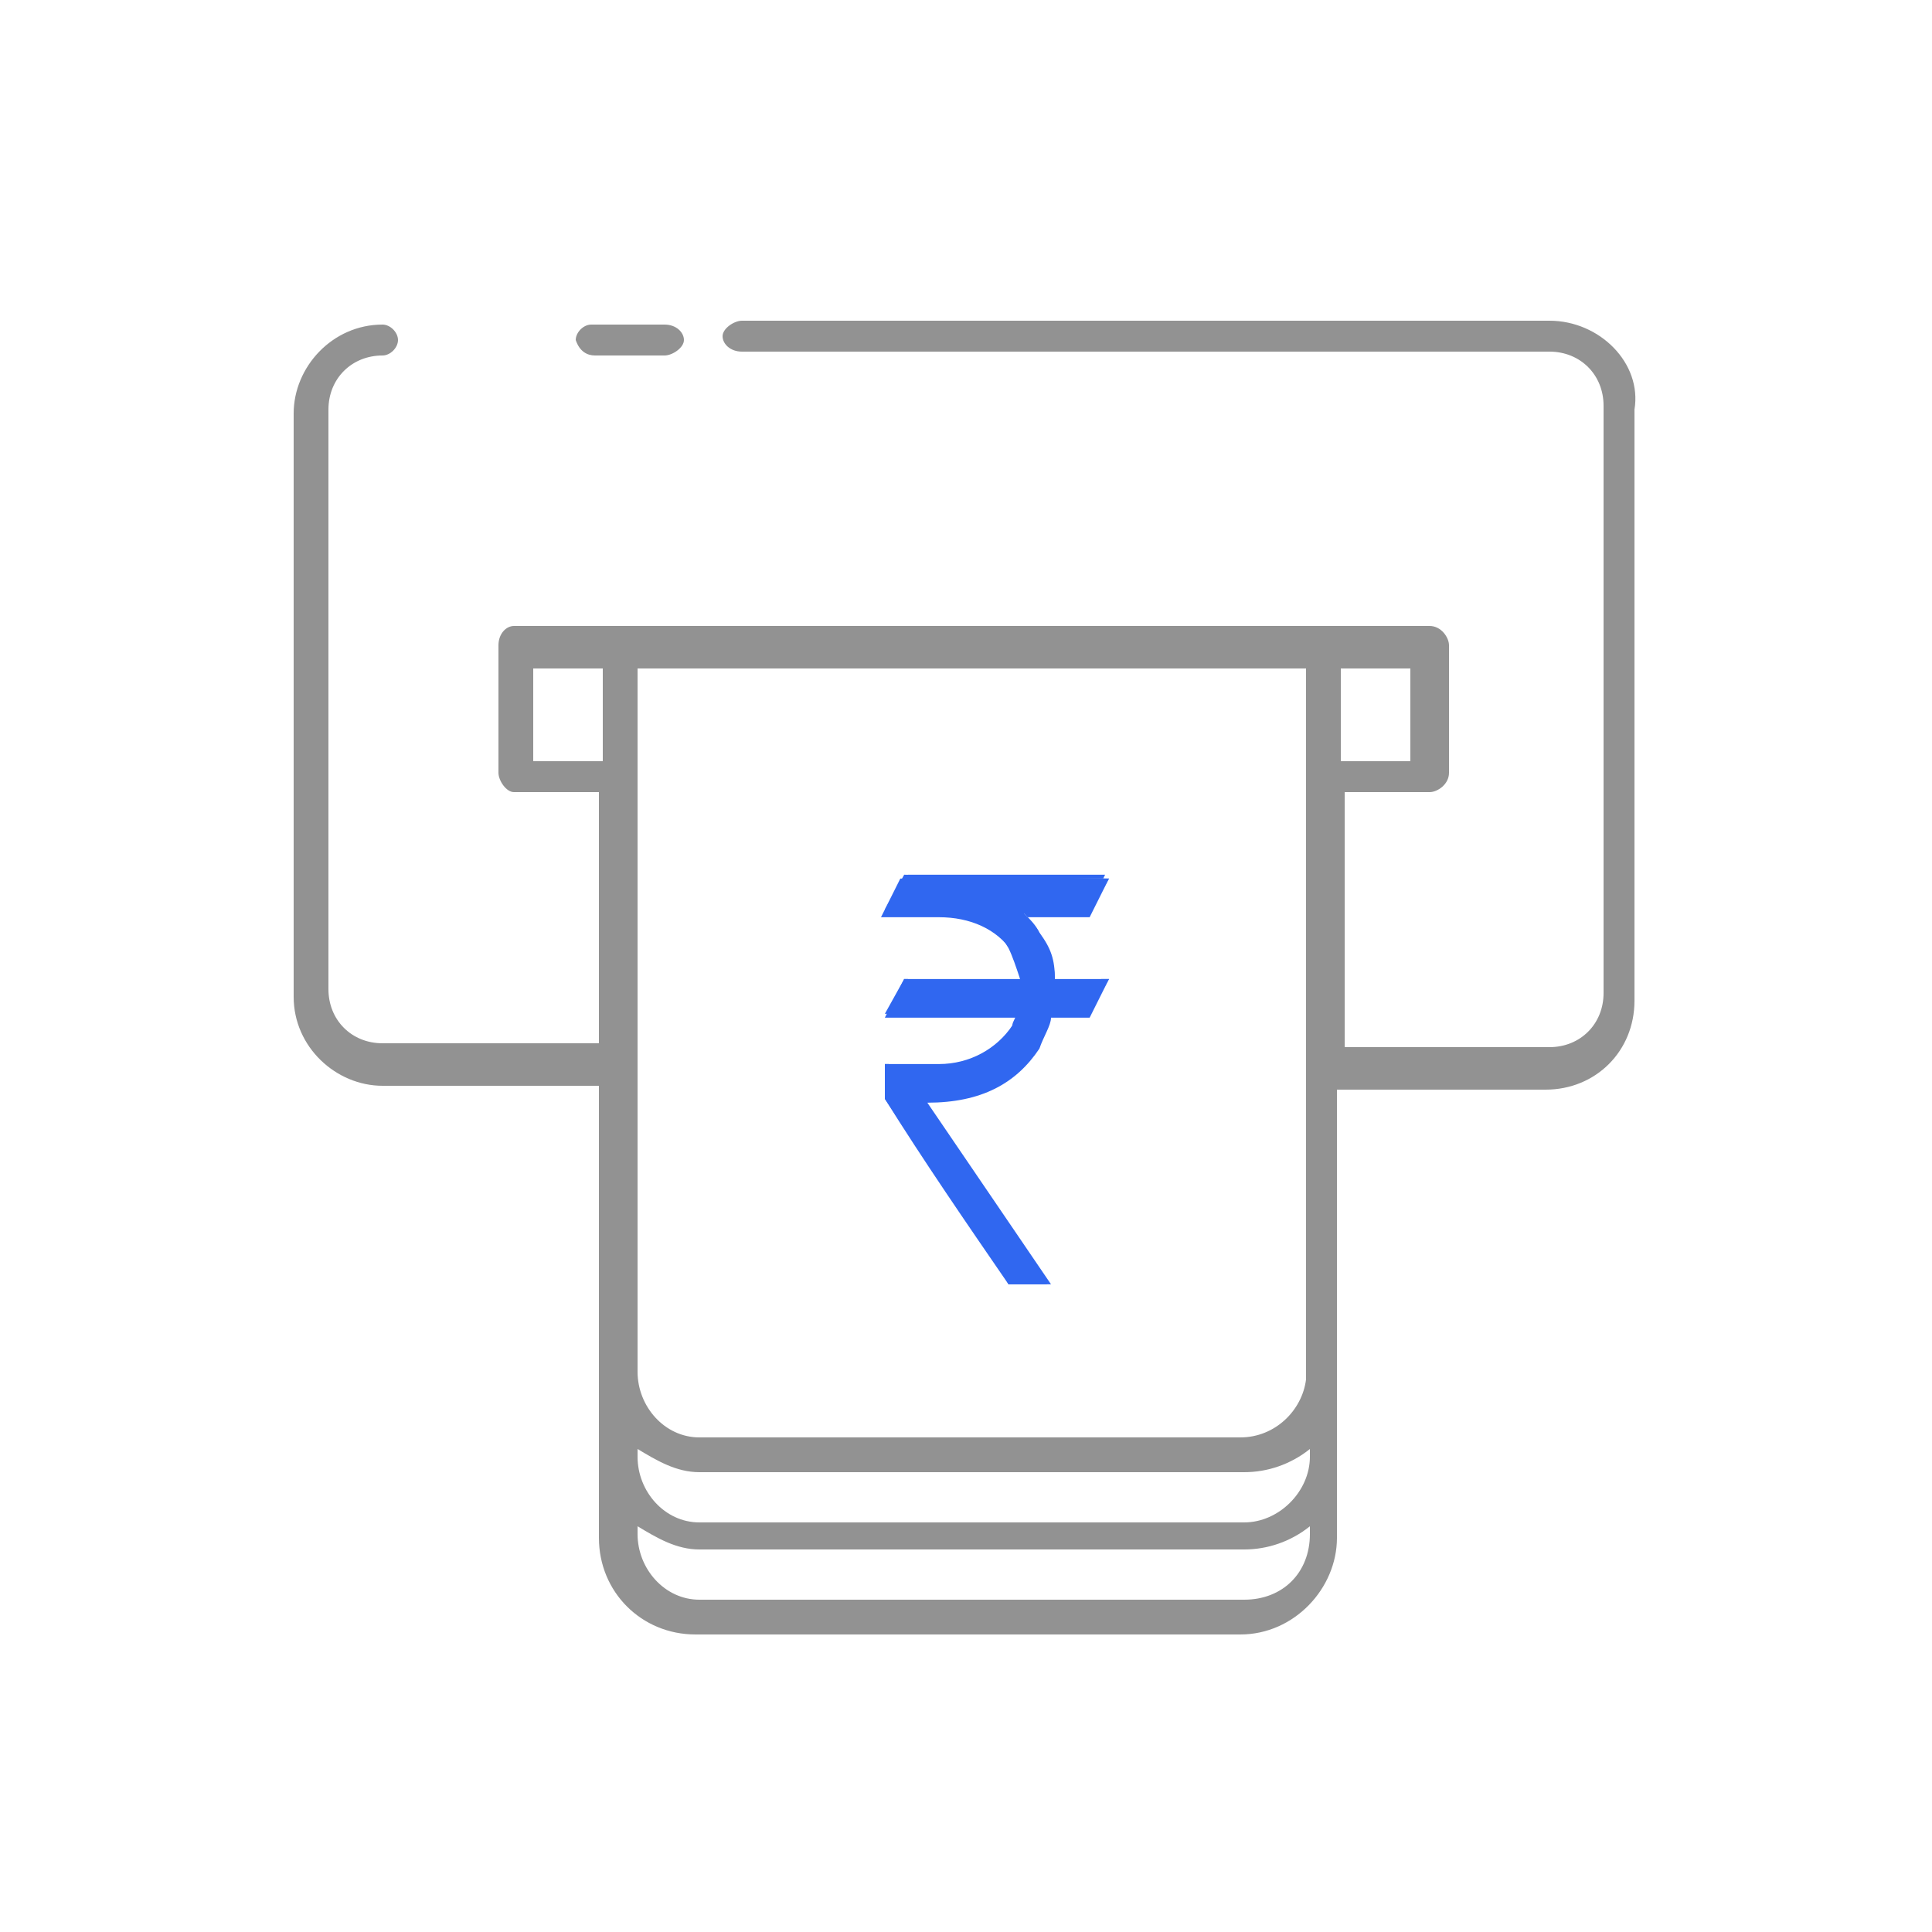 <?xml version="1.0" encoding="UTF-8"?>
<svg width="60px" height="60px" viewBox="0 0 60 60" version="1.1" xmlns="http://www.w3.org/2000/svg" xmlns:xlink="http://www.w3.org/1999/xlink">
    <!-- Generator: Sketch 49 (51002) - http://www.bohemiancoding.com/sketch -->
    <title>Artboard</title>
    <desc>Created with Sketch.</desc>
    <defs></defs>
    <g id="Artboard" stroke="none" stroke-width="1" fill="none" fill-rule="evenodd">
        <g id="01_50">
            <g id="Group" transform="translate(8.4, 9.6)" fill-rule="nonzero">
                <path d="M39.72,0.36 L14.64,0.36 C14.4,0.36 14.04,0.6 14.04,0.84 C14.04,1.08 14.28,1.32 14.64,1.32 L39.72,1.32 C40.68,1.32 41.4,2.04 41.4,3 L41.4,21.24 C41.4,22.2 40.68,22.92 39.72,22.92 L33.36,22.92 L33.36,15 L36,15 C36.24,15 36.6,14.76 36.6,14.4 L36.6,10.44 C36.6,10.2 36.36,9.84 36,9.84 L32.88,9.84 C32.88,9.84 32.88,9.84 32.76,9.84 L10.8,9.84 C10.68,9.84 10.68,9.84 10.68,9.84 L7.56,9.84 C7.32,9.84 7.08,10.08 7.08,10.44 L7.08,14.4 C7.08,14.64 7.32,15 7.56,15 L10.2,15 L10.2,22.8 L3.48,22.8 C2.52,22.8 1.8,22.08 1.8,21.12 L1.8,15.6 L1.8,3.12 C1.8,2.16 2.52,1.44 3.48,1.44 C3.72,1.44 3.96,1.2 3.96,0.96 C3.96,0.72 3.72,0.48 3.48,0.48 C1.92,0.48 0.72,1.8 0.72,3.24 L0.72,15.6 L0.72,21.36 C0.72,22.92 2.04,24.12 3.48,24.12 L10.2,24.12 L10.2,32.64 C10.2,32.64 10.2,32.64 10.2,32.76 L10.2,35.52 L10.2,38.16 C10.2,39.84 11.52,41.16 13.2,41.16 L30.12,41.16 C31.8,41.16 33.12,39.72 33.12,38.16 L33.12,35.52 L33.12,33.36 C33.12,33.36 33.12,33.24 33.12,33.12 L33.12,24.24 L39.6,24.24 C41.16,24.24 42.36,23.04 42.36,21.48 L42.36,3.12 C42.6,1.68 41.28,0.36 39.72,0.36 Z M32.16,11.16 L32.16,32.88 C32.16,32.88 32.16,32.88 32.16,33 L32.16,33.24 C32.04,34.2 31.2,35.04 30.12,35.04 L13.32,35.04 C12.24,35.04 11.4,34.08 11.4,33 L11.4,11.16 L32.16,11.16 Z M11.4,35.4 C12,35.76 12.6,36.12 13.32,36.12 L30.24,36.12 C30.96,36.12 31.68,35.88 32.28,35.4 L32.28,35.64 C32.28,36.72 31.32,37.68 30.24,37.68 L13.32,37.68 C12.24,37.68 11.4,36.72 11.4,35.64 L11.4,35.4 Z M35.4,14.04 L33.24,14.04 L33.24,11.16 L35.4,11.16 L35.4,14.04 Z M8.16,14.04 L8.16,11.16 L10.32,11.16 L10.32,14.04 L8.16,14.04 Z M30.24,40.08 L13.32,40.08 C12.24,40.08 11.4,39.12 11.4,38.04 L11.4,37.8 C12,38.16 12.6,38.52 13.32,38.52 L30.24,38.52 C30.96,38.52 31.68,38.28 32.28,37.8 L32.28,38.04 C32.28,39.24 31.44,40.08 30.24,40.08 Z" id="Shape" fill="#929292"></path>
                <path d="M10.08,1.44 L12.24,1.44 C12.48,1.44 12.84,1.2 12.84,0.96 C12.84,0.72 12.6,0.48 12.24,0.48 L9.96,0.48 C9.72,0.48 9.48,0.72 9.48,0.96 C9.6,1.32 9.84,1.44 10.08,1.44 Z" id="Shape" fill="#929292"></path>
                <g transform="translate(18, 17.565)" fill="#3067F0" id="Shape">
                    <g>
                        <path d="M1.68,0 L1.08,1.08 L2.64,1.08 C3.6,1.08 4.44,1.44 4.92,2.28 C5.04,2.52 5.16,2.88 5.28,3.24 L1.68,3.24 L1.08,4.32 L5.16,4.32 C5.16,4.44 5.04,4.56 5.04,4.68 C4.56,5.4 3.72,5.88 2.76,5.88 L1.08,5.88 L1.08,6.96 C2.28,8.88 3.6,10.8 4.92,12.72 L6.12,12.72 L2.28,6.96 C4.2,6.96 5.28,6.24 5.88,5.28 C6,5.04 6.12,4.68 6.24,4.32 L7.44,4.32 L8.04,3.24 L6.36,3.24 C6.36,2.64 6.24,2.28 5.88,1.8 C5.76,1.56 5.64,1.44 5.4,1.2 L7.44,1.2 L8.04,0.12 L1.68,0 Z"></path>
                        <path d="M6.24,12.72 L4.92,12.72 C4.68,12.24 4.32,11.76 3.96,11.28 C3,9.84 2.04,8.4 1.08,6.96 L1.08,5.88 L2.88,5.88 C3.84,5.88 4.68,5.52 5.04,4.68 C5.04,4.68 5.16,4.44 5.16,4.44 L1.08,4.44 L1.68,3.24 L5.28,3.24 C5.28,3 5.16,2.64 5.04,2.4 C4.56,1.68 3.72,1.32 2.76,1.32 L0.96,1.32 L1.56,0.12 L8.04,0.12 L7.44,1.32 L5.52,1.32 C5.64,1.56 5.76,1.56 5.88,1.8 C6.12,2.16 6.36,2.76 6.36,3.24 L8.04,3.24 L7.44,4.44 L6.24,4.44 C6.24,4.68 6,5.04 5.88,5.4 C5.16,6.48 4.08,7.08 2.4,7.08 L6.24,12.72 Z M4.92,12.6 L6,12.6 L2.16,6.84 L2.28,6.84 C3.96,6.84 5.16,6.36 5.76,5.16 C5.88,4.92 6,4.56 6.12,4.2 L7.32,4.2 L7.8,3.24 L6.24,3.24 L6.24,3.12 C6.24,2.64 6.12,2.16 5.76,1.68 C5.64,1.44 5.52,1.32 5.28,1.08 L5.16,0.96 L7.44,0.96 L7.92,2.27373675e-13 L1.8,2.27373675e-13 L1.32,0.96 L2.76,0.96 C3.72,0.96 4.56,1.32 5.16,2.16 C5.28,2.4 5.4,2.88 5.52,3.12 L5.52,3.24 L1.8,3.24 L1.32,4.2 L5.4,4.2 L5.4,4.32 C5.4,4.56 5.28,4.56 5.28,4.68 C4.8,5.52 3.96,5.88 2.88,5.88 L1.2,5.88 L1.2,6.84 C2.16,8.28 3.12,9.72 4.08,11.16 C4.32,11.64 4.68,12.12 4.92,12.6 Z"></path>
                    </g>
                </g>
            </g>
            <rect id="Rectangle-path" x="0" y="0" width="60" height="60"></rect>
        </g>
    </g>
</svg>